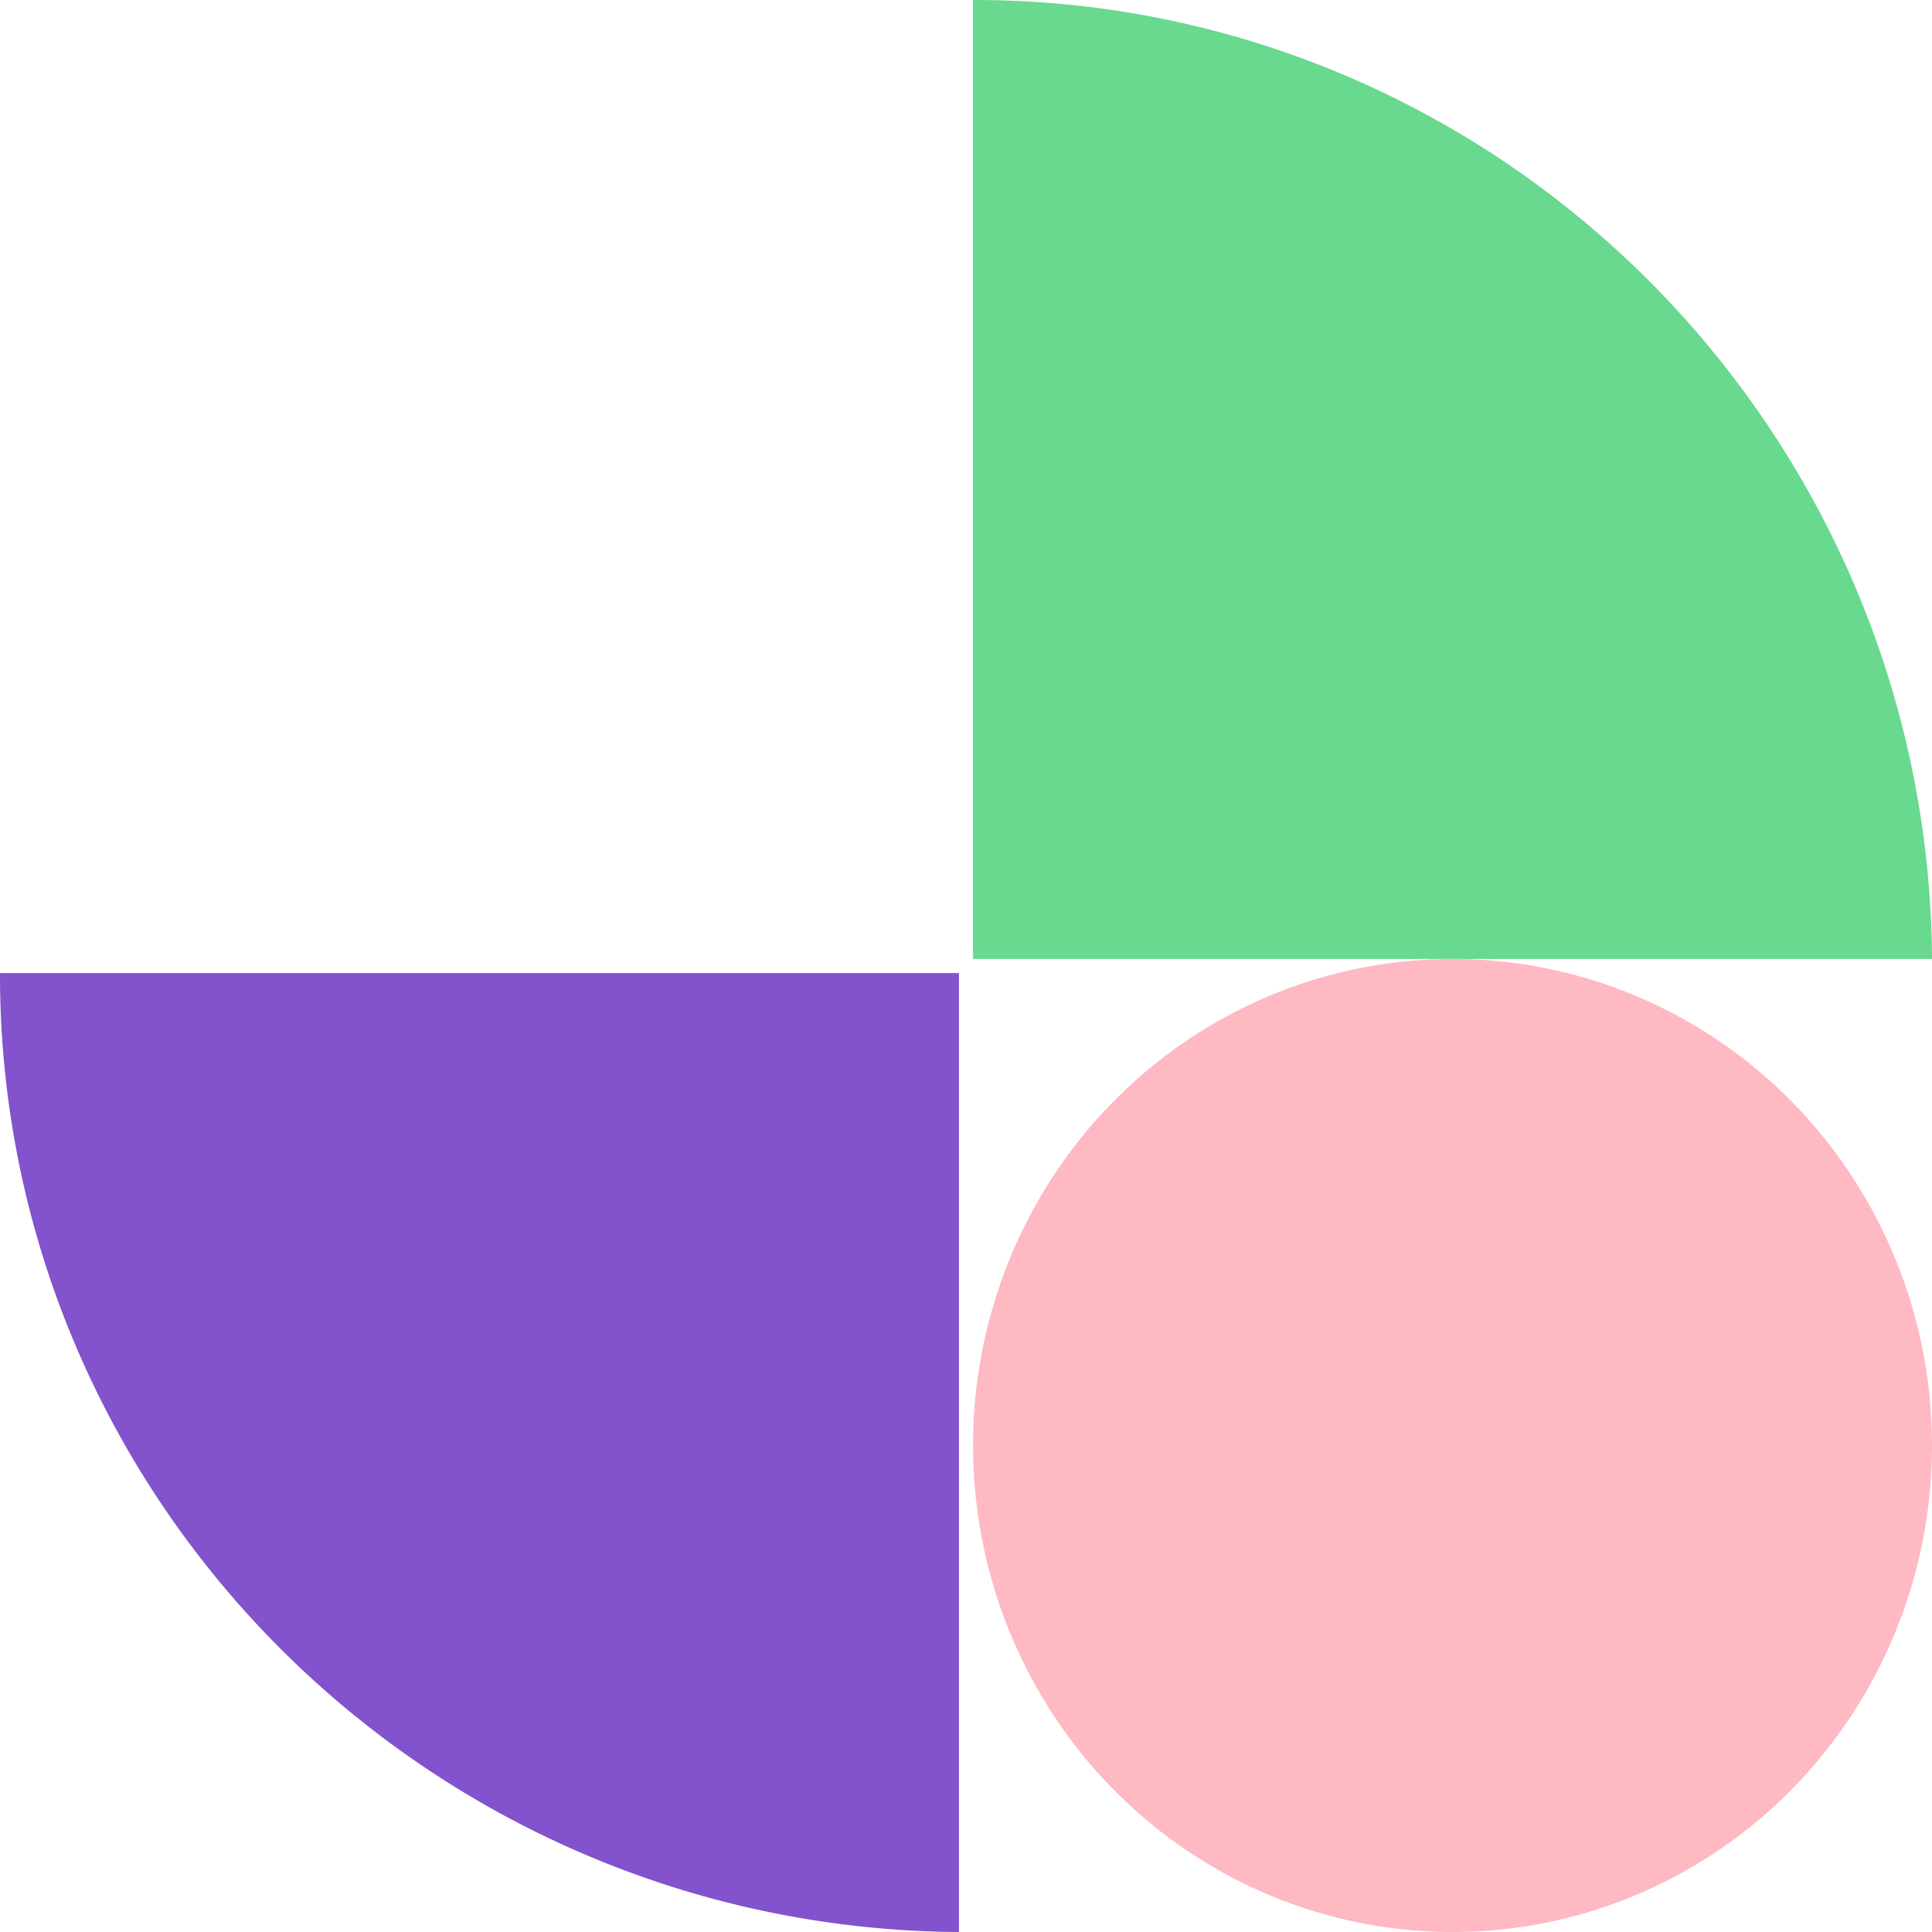 <svg xmlns="http://www.w3.org/2000/svg" width="137" height="137" viewBox="0 0 137 137">
  <g id="Group_14341" data-name="Group 14341" transform="translate(-15353.6 -7195)">
    <path id="Subtraction_1" data-name="Subtraction 1" d="M68,68h0V0A67.149,67.149,0,0,0,41.64,5.337,67.84,67.84,0,0,0,30.126,11.6,68.568,68.568,0,0,0,0,68H68Z" transform="translate(15353.6 7332) rotate(-90)" fill="#8253cc"/>
    <path id="Subtraction_2" data-name="Subtraction 2" d="M0,68H0V0A67.149,67.149,0,0,1,26.36,5.337,67.84,67.84,0,0,1,37.874,11.6a68.593,68.593,0,0,1,10.044,8.3,68.9,68.9,0,0,1,8.3,10.061,68.688,68.688,0,0,1,6.295,11.552A68.5,68.5,0,0,1,68,68H0Z" transform="translate(15422.6 7195)" fill="#68d98f"/>
    <ellipse id="Ellipse_118" data-name="Ellipse 118" cx="34" cy="34.5" rx="34" ry="34.5" transform="translate(15422.6 7263)" fill="#feb9c2"/>
  </g>
</svg>
